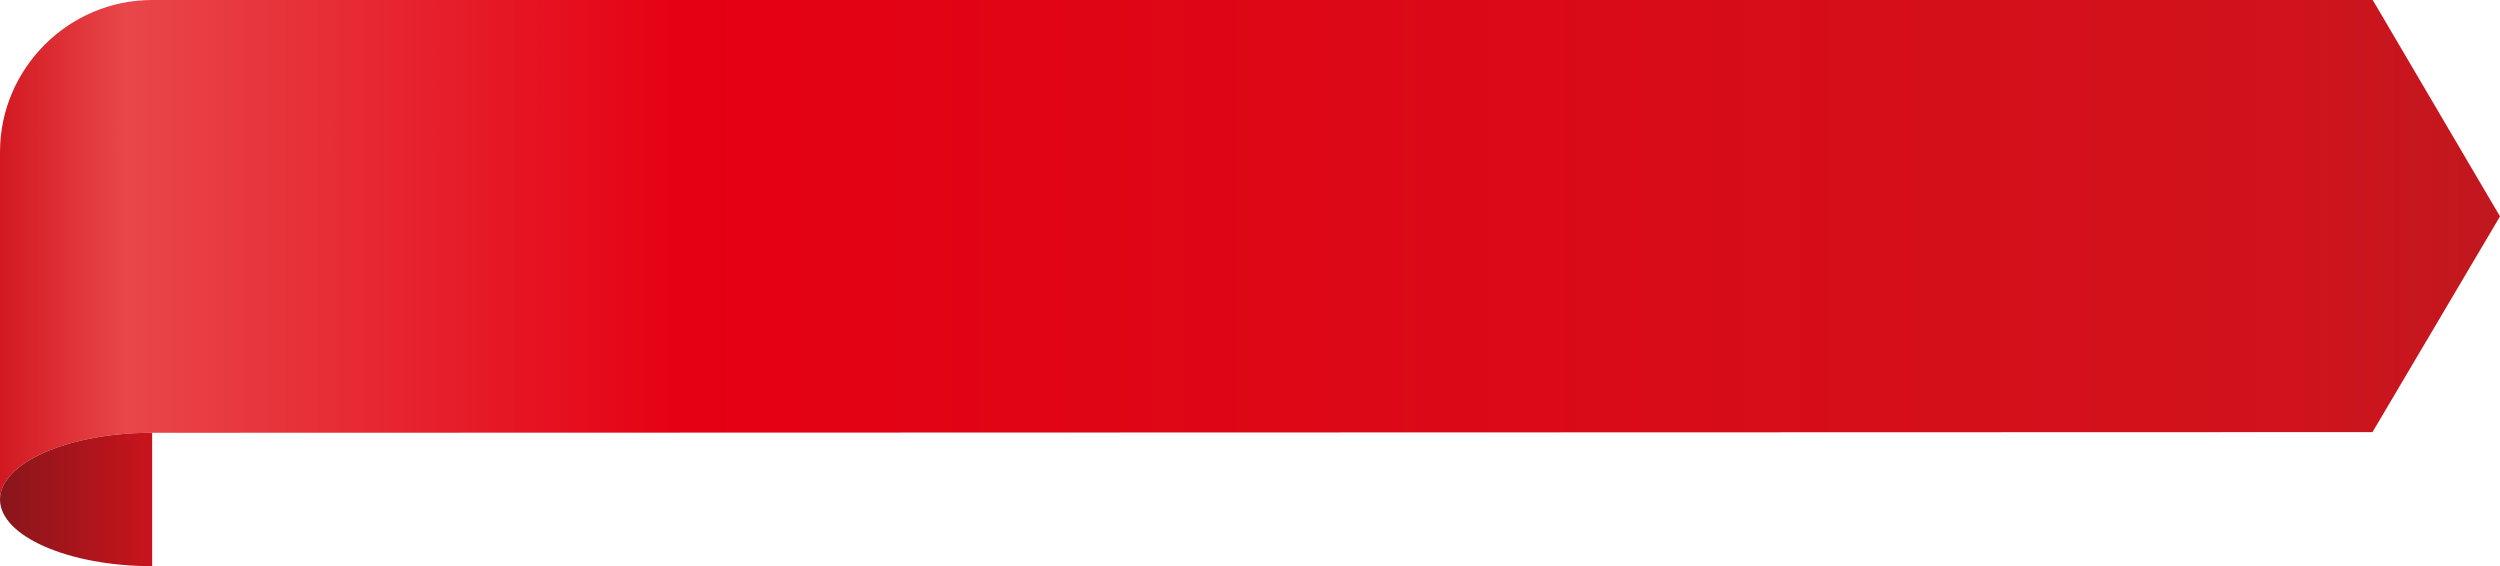 <?xml version="1.0" encoding="UTF-8"?> <svg xmlns="http://www.w3.org/2000/svg" xmlns:xlink="http://www.w3.org/1999/xlink" id="_Слой_2" data-name="Слой_2" viewBox="0 0 1113.18 252.11"><defs><style> .cls-1 { fill: url(#GradientFill_3); } .cls-1, .cls-2 { fill-rule: evenodd; } .cls-2 { fill: url(#GradientFill_1); } </style><linearGradient id="GradientFill_1" data-name="GradientFill 1" x1="-6.12" y1="111.2" x2="1234.18" y2="111.2" gradientUnits="userSpaceOnUse"><stop offset="0" stop-color="#d0131c"></stop><stop offset=".05" stop-color="#e8474a"></stop><stop offset=".25" stop-color="#e50013"></stop><stop offset=".83" stop-color="#d0131c"></stop><stop offset="1" stop-color="#ab1e23"></stop></linearGradient><linearGradient id="GradientFill_3" data-name="GradientFill 3" x1="75.57" y1="222.41" x2="-14.06" y2="222.4" gradientUnits="userSpaceOnUse"><stop offset="0" stop-color="#d0131c"></stop><stop offset="1" stop-color="#7a171b"></stop></linearGradient></defs><g id="Layer_1"><g><path class="cls-2" d="M1056.51,0H67.75C30.5,0,0,30.5,0,67.75v154.66c0-16.34,30.49-29.7,67.75-29.7l988.65-.3,56.78-96.05L1056.51,0Z"></path><path class="cls-1" d="M67.75,252.11v-59.41c-37.26,0-67.75,13.37-67.75,29.7s30.49,29.7,67.75,29.7Z"></path></g></g></svg> 